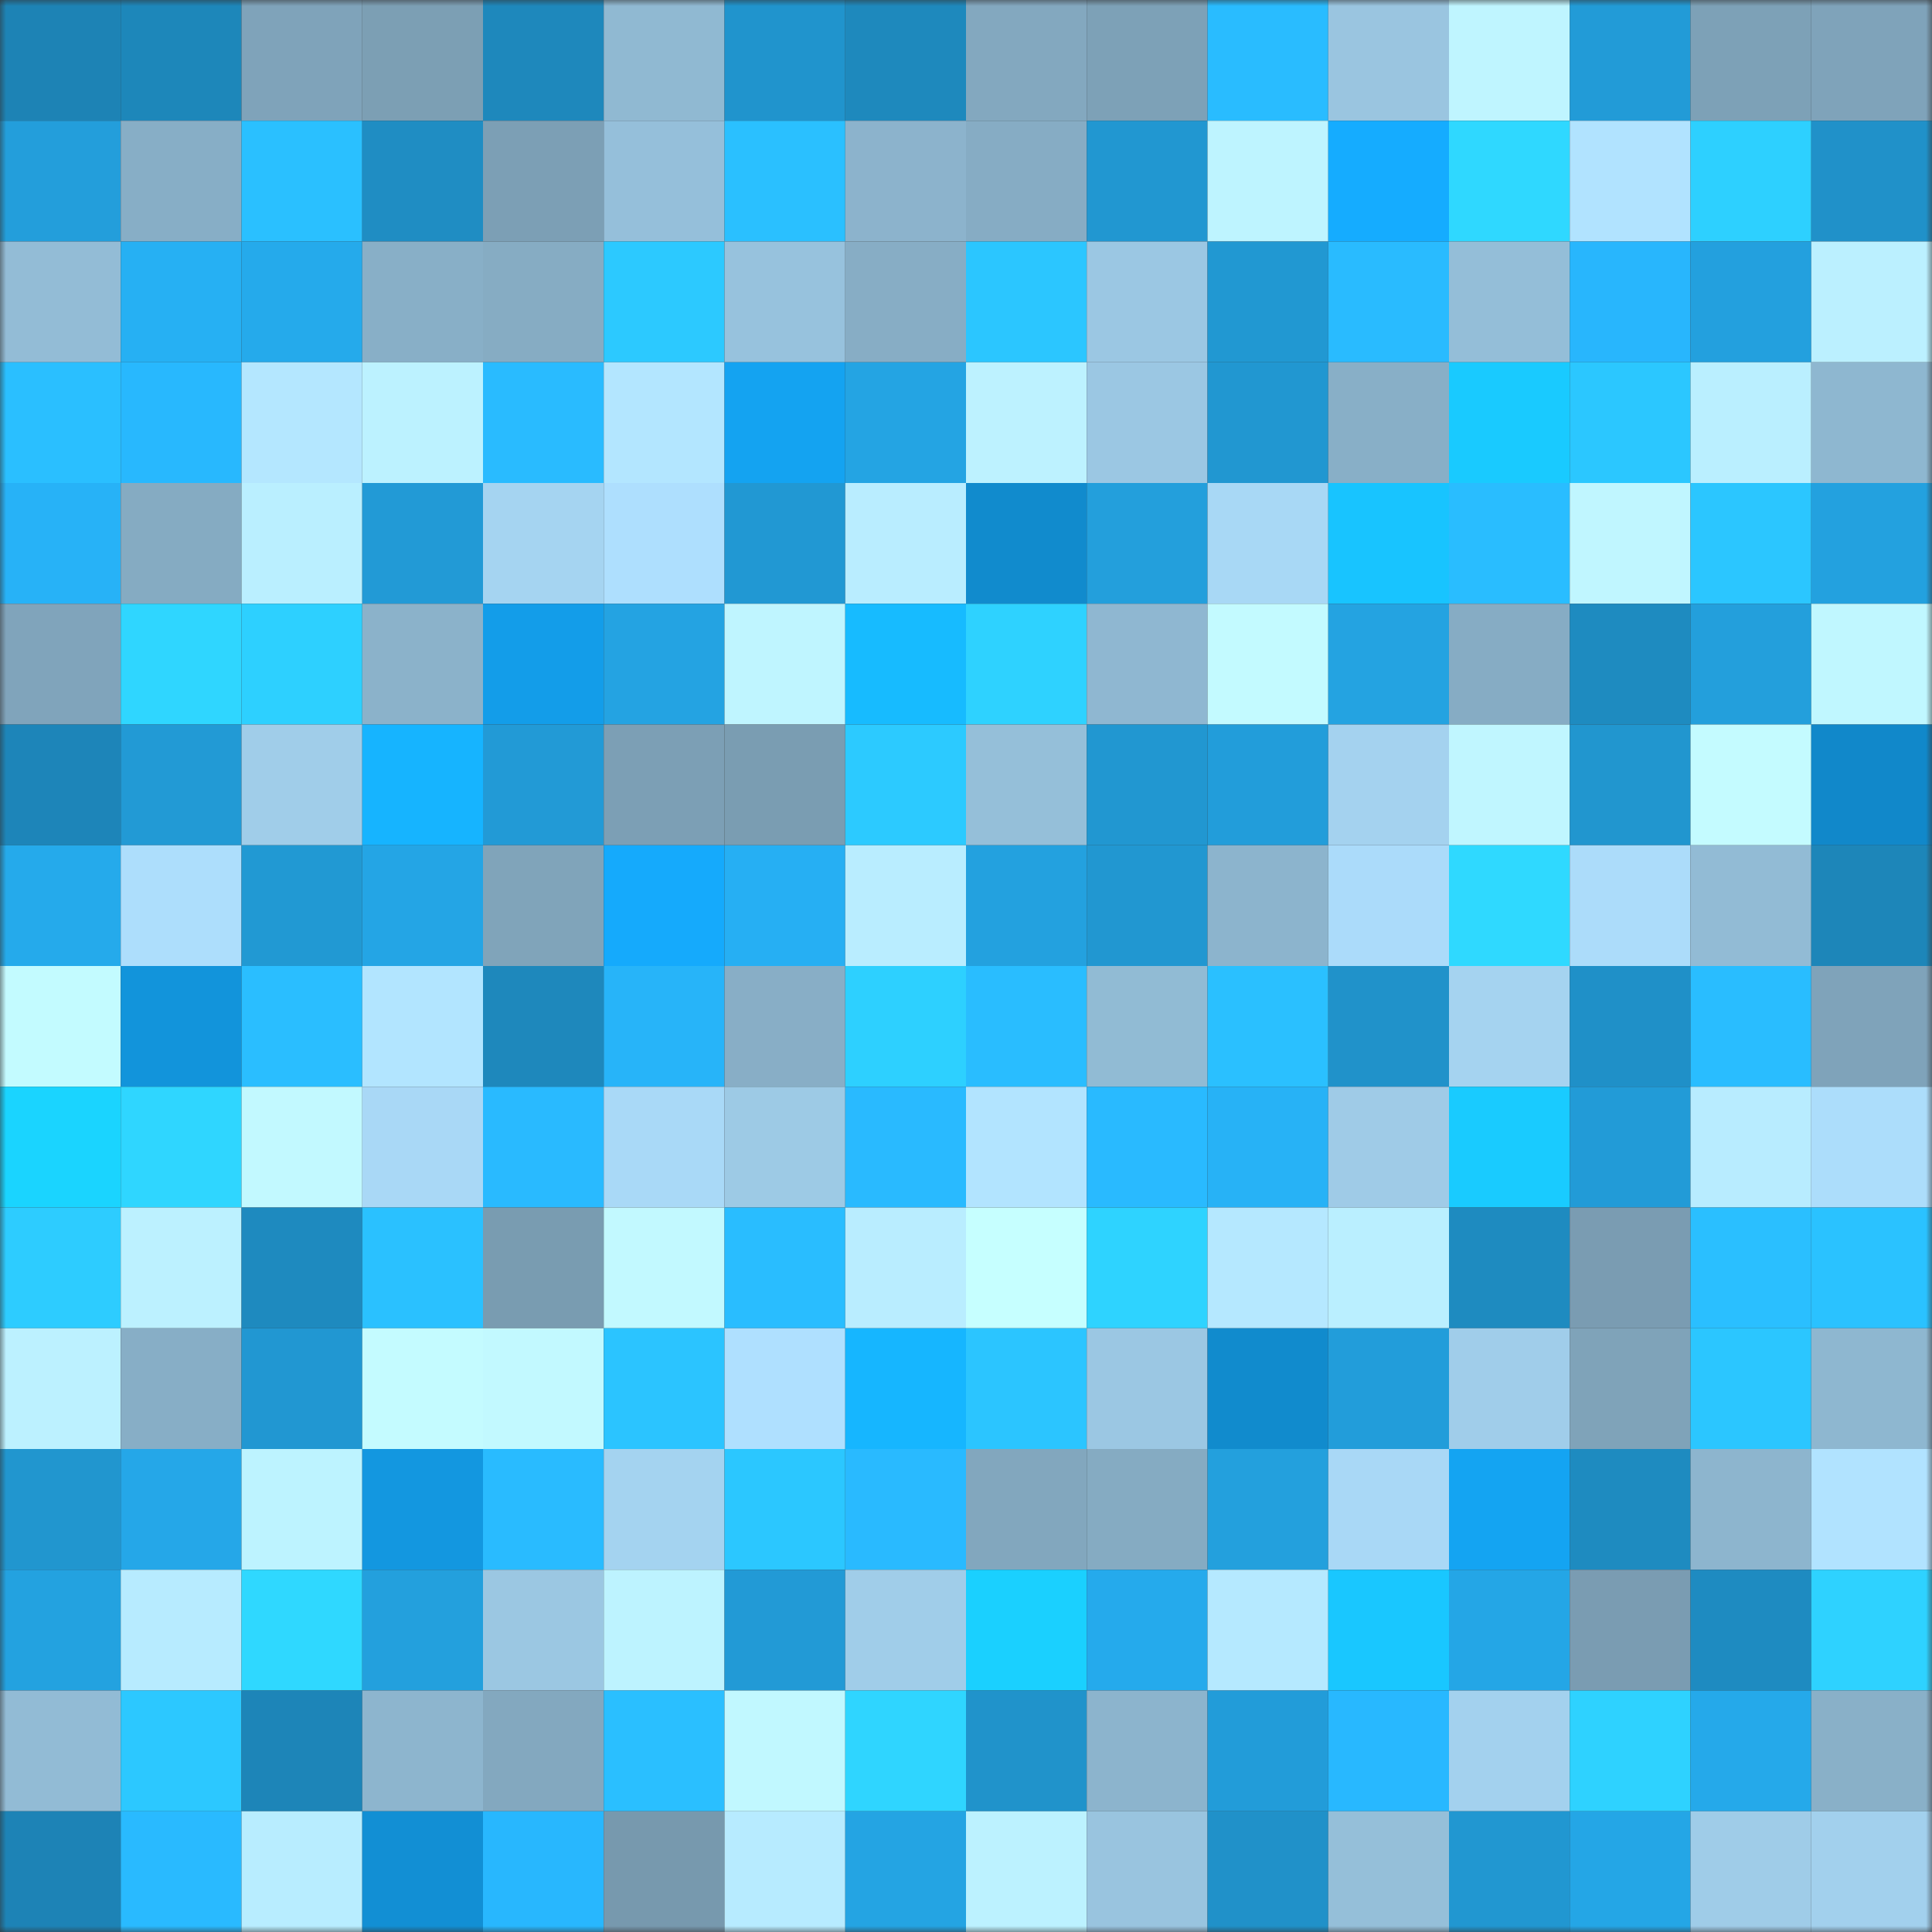 <svg viewBox="0 0 160 160" fill="none" role="img" xmlns="http://www.w3.org/2000/svg" width="240" height="240" name="ens%2Cthenath.eth"><rect x="0" y="0" width="160" height="160" fill="#333333" stroke="none"/><mask id="486043841" mask-type="alpha" maskUnits="userSpaceOnUse" x="0" y="0" width="160" height="160"><rect width="160" height="160" fill="#FFFFFF"></rect></mask><g mask="url(#486043841)"><rect x="0" y="0" width="10" height="10" fill="#1d83b5"></rect><rect x="10" y="0" width="10" height="10" fill="#1d87ba"></rect><rect x="20" y="0" width="10" height="10" fill="#7fa3ba"></rect><rect x="30" y="0" width="10" height="10" fill="#7c9fb4"></rect><rect x="40" y="0" width="10" height="10" fill="#1e88bc"></rect><rect x="50" y="0" width="10" height="10" fill="#90b9d2"></rect><rect x="60" y="0" width="10" height="10" fill="#2094cd"></rect><rect x="70" y="0" width="10" height="10" fill="#1e89bd"></rect><rect x="80" y="0" width="10" height="10" fill="#83a8bf"></rect><rect x="90" y="0" width="10" height="10" fill="#7da1b7"></rect><rect x="100" y="0" width="10" height="10" fill="#29bcff"></rect><rect x="110" y="0" width="10" height="10" fill="#9ac5e0"></rect><rect x="120" y="0" width="10" height="10" fill="#bff5ff"></rect><rect x="130" y="0" width="10" height="10" fill="#229bd7"></rect><rect x="140" y="0" width="10" height="10" fill="#7da1b7"></rect><rect x="150" y="0" width="10" height="10" fill="#7fa3ba"></rect><rect x="0" y="10" width="10" height="10" fill="#239edb"></rect><rect x="10" y="10" width="10" height="10" fill="#87aec6"></rect><rect x="20" y="10" width="10" height="10" fill="#2ac0ff"></rect><rect x="30" y="10" width="10" height="10" fill="#1f8dc3"></rect><rect x="40" y="10" width="10" height="10" fill="#7c9fb5"></rect><rect x="50" y="10" width="10" height="10" fill="#95bfda"></rect><rect x="60" y="10" width="10" height="10" fill="#2ac0ff"></rect><rect x="70" y="10" width="10" height="10" fill="#8cb3cc"></rect><rect x="80" y="10" width="10" height="10" fill="#86acc4"></rect><rect x="90" y="10" width="10" height="10" fill="#2197d1"></rect><rect x="100" y="10" width="10" height="10" fill="#bef4ff"></rect><rect x="110" y="10" width="10" height="10" fill="#15acff"></rect><rect x="120" y="10" width="10" height="10" fill="#2fd8ff"></rect><rect x="130" y="10" width="10" height="10" fill="#b1e3ff"></rect><rect x="140" y="10" width="10" height="10" fill="#2dd0ff"></rect><rect x="150" y="10" width="10" height="10" fill="#2091c9"></rect><rect x="0" y="20" width="10" height="10" fill="#93bcd6"></rect><rect x="10" y="20" width="10" height="10" fill="#26b0f3"></rect><rect x="20" y="20" width="10" height="10" fill="#25aaeb"></rect><rect x="30" y="20" width="10" height="10" fill="#88afc7"></rect><rect x="40" y="20" width="10" height="10" fill="#86acc3"></rect><rect x="50" y="20" width="10" height="10" fill="#2cc9ff"></rect><rect x="60" y="20" width="10" height="10" fill="#97c2dd"></rect><rect x="70" y="20" width="10" height="10" fill="#87adc5"></rect><rect x="80" y="20" width="10" height="10" fill="#2bc6ff"></rect><rect x="90" y="20" width="10" height="10" fill="#9bc7e3"></rect><rect x="100" y="20" width="10" height="10" fill="#2198d2"></rect><rect x="110" y="20" width="10" height="10" fill="#29bbff"></rect><rect x="120" y="20" width="10" height="10" fill="#94bed8"></rect><rect x="130" y="20" width="10" height="10" fill="#28b6fd"></rect><rect x="140" y="20" width="10" height="10" fill="#23a0de"></rect><rect x="150" y="20" width="10" height="10" fill="#bbf0ff"></rect><rect x="0" y="30" width="10" height="10" fill="#2abfff"></rect><rect x="10" y="30" width="10" height="10" fill="#28b8fe"></rect><rect x="20" y="30" width="10" height="10" fill="#b4e7ff"></rect><rect x="30" y="30" width="10" height="10" fill="#bcf2ff"></rect><rect x="40" y="30" width="10" height="10" fill="#29bbff"></rect><rect x="50" y="30" width="10" height="10" fill="#b3e6ff"></rect><rect x="60" y="30" width="10" height="10" fill="#14a3f1"></rect><rect x="70" y="30" width="10" height="10" fill="#24a4e3"></rect><rect x="80" y="30" width="10" height="10" fill="#bdf2ff"></rect><rect x="90" y="30" width="10" height="10" fill="#9bc7e3"></rect><rect x="100" y="30" width="10" height="10" fill="#2197d1"></rect><rect x="110" y="30" width="10" height="10" fill="#88afc7"></rect><rect x="120" y="30" width="10" height="10" fill="#19caff"></rect><rect x="130" y="30" width="10" height="10" fill="#2bc7ff"></rect><rect x="140" y="30" width="10" height="10" fill="#baefff"></rect><rect x="150" y="30" width="10" height="10" fill="#8eb7d0"></rect><rect x="0" y="40" width="10" height="10" fill="#27b2f7"></rect><rect x="10" y="40" width="10" height="10" fill="#85abc2"></rect><rect x="20" y="40" width="10" height="10" fill="#baefff"></rect><rect x="30" y="40" width="10" height="10" fill="#229ad6"></rect><rect x="40" y="40" width="10" height="10" fill="#a5d4f1"></rect><rect x="50" y="40" width="10" height="10" fill="#aedffe"></rect><rect x="60" y="40" width="10" height="10" fill="#2198d3"></rect><rect x="70" y="40" width="10" height="10" fill="#b9edff"></rect><rect x="80" y="40" width="10" height="10" fill="#118bcd"></rect><rect x="90" y="40" width="10" height="10" fill="#239fdc"></rect><rect x="100" y="40" width="10" height="10" fill="#a8d8f5"></rect><rect x="110" y="40" width="10" height="10" fill="#18c4ff"></rect><rect x="120" y="40" width="10" height="10" fill="#29bdff"></rect><rect x="130" y="40" width="10" height="10" fill="#c0f6ff"></rect><rect x="140" y="40" width="10" height="10" fill="#2bc6ff"></rect><rect x="150" y="40" width="10" height="10" fill="#23a1df"></rect><rect x="0" y="50" width="10" height="10" fill="#80a4bb"></rect><rect x="10" y="50" width="10" height="10" fill="#2fd6ff"></rect><rect x="20" y="50" width="10" height="10" fill="#2dd0ff"></rect><rect x="30" y="50" width="10" height="10" fill="#8bb2ca"></rect><rect x="40" y="50" width="10" height="10" fill="#139de9"></rect><rect x="50" y="50" width="10" height="10" fill="#24a3e2"></rect><rect x="60" y="50" width="10" height="10" fill="#bff5ff"></rect><rect x="70" y="50" width="10" height="10" fill="#17bbff"></rect><rect x="80" y="50" width="10" height="10" fill="#2ed2ff"></rect><rect x="90" y="50" width="10" height="10" fill="#8fb7d1"></rect><rect x="100" y="50" width="10" height="10" fill="#c3faff"></rect><rect x="110" y="50" width="10" height="10" fill="#24a3e1"></rect><rect x="120" y="50" width="10" height="10" fill="#86acc4"></rect><rect x="130" y="50" width="10" height="10" fill="#1e8bc0"></rect><rect x="140" y="50" width="10" height="10" fill="#239fdc"></rect><rect x="150" y="50" width="10" height="10" fill="#c0f7ff"></rect><rect x="0" y="60" width="10" height="10" fill="#1d85b9"></rect><rect x="10" y="60" width="10" height="10" fill="#229ad5"></rect><rect x="20" y="60" width="10" height="10" fill="#a0cde9"></rect><rect x="30" y="60" width="10" height="10" fill="#16b4ff"></rect><rect x="40" y="60" width="10" height="10" fill="#229ad6"></rect><rect x="50" y="60" width="10" height="10" fill="#7c9fb5"></rect><rect x="60" y="60" width="10" height="10" fill="#7a9db2"></rect><rect x="70" y="60" width="10" height="10" fill="#2ccaff"></rect><rect x="80" y="60" width="10" height="10" fill="#95bfd9"></rect><rect x="90" y="60" width="10" height="10" fill="#2197d1"></rect><rect x="100" y="60" width="10" height="10" fill="#229dda"></rect><rect x="110" y="60" width="10" height="10" fill="#a4d2ef"></rect><rect x="120" y="60" width="10" height="10" fill="#c0f6ff"></rect><rect x="130" y="60" width="10" height="10" fill="#2196cf"></rect><rect x="140" y="60" width="10" height="10" fill="#c4fbff"></rect><rect x="150" y="60" width="10" height="10" fill="#1188ca"></rect><rect x="0" y="70" width="10" height="10" fill="#25aaeb"></rect><rect x="10" y="70" width="10" height="10" fill="#addefc"></rect><rect x="20" y="70" width="10" height="10" fill="#2199d3"></rect><rect x="30" y="70" width="10" height="10" fill="#24a5e5"></rect><rect x="40" y="70" width="10" height="10" fill="#80a4ba"></rect><rect x="50" y="70" width="10" height="10" fill="#15aafc"></rect><rect x="60" y="70" width="10" height="10" fill="#26aff3"></rect><rect x="70" y="70" width="10" height="10" fill="#b9edff"></rect><rect x="80" y="70" width="10" height="10" fill="#23a1df"></rect><rect x="90" y="70" width="10" height="10" fill="#2197d1"></rect><rect x="100" y="70" width="10" height="10" fill="#8cb4cd"></rect><rect x="110" y="70" width="10" height="10" fill="#abdbfa"></rect><rect x="120" y="70" width="10" height="10" fill="#2fd9ff"></rect><rect x="130" y="70" width="10" height="10" fill="#acdcfa"></rect><rect x="140" y="70" width="10" height="10" fill="#92bbd5"></rect><rect x="150" y="70" width="10" height="10" fill="#1d86b9"></rect><rect x="0" y="80" width="10" height="10" fill="#c3fbff"></rect><rect x="10" y="80" width="10" height="10" fill="#1294db"></rect><rect x="20" y="80" width="10" height="10" fill="#2abeff"></rect><rect x="30" y="80" width="10" height="10" fill="#b2e5ff"></rect><rect x="40" y="80" width="10" height="10" fill="#1e88bc"></rect><rect x="50" y="80" width="10" height="10" fill="#27b4f9"></rect><rect x="60" y="80" width="10" height="10" fill="#88aec6"></rect><rect x="70" y="80" width="10" height="10" fill="#2dd0ff"></rect><rect x="80" y="80" width="10" height="10" fill="#29bdff"></rect><rect x="90" y="80" width="10" height="10" fill="#91bbd4"></rect><rect x="100" y="80" width="10" height="10" fill="#2ac0ff"></rect><rect x="110" y="80" width="10" height="10" fill="#2092ca"></rect><rect x="120" y="80" width="10" height="10" fill="#a5d3f0"></rect><rect x="130" y="80" width="10" height="10" fill="#1f90c8"></rect><rect x="140" y="80" width="10" height="10" fill="#29bdff"></rect><rect x="150" y="80" width="10" height="10" fill="#7fa3ba"></rect><rect x="0" y="90" width="10" height="10" fill="#1ad4ff"></rect><rect x="10" y="90" width="10" height="10" fill="#2fd6ff"></rect><rect x="20" y="90" width="10" height="10" fill="#c2f9ff"></rect><rect x="30" y="90" width="10" height="10" fill="#a9d8f6"></rect><rect x="40" y="90" width="10" height="10" fill="#29baff"></rect><rect x="50" y="90" width="10" height="10" fill="#a9d9f7"></rect><rect x="60" y="90" width="10" height="10" fill="#9dcae5"></rect><rect x="70" y="90" width="10" height="10" fill="#29baff"></rect><rect x="80" y="90" width="10" height="10" fill="#b2e4ff"></rect><rect x="90" y="90" width="10" height="10" fill="#29baff"></rect><rect x="100" y="90" width="10" height="10" fill="#27b2f6"></rect><rect x="110" y="90" width="10" height="10" fill="#9fcbe7"></rect><rect x="120" y="90" width="10" height="10" fill="#19cbff"></rect><rect x="130" y="90" width="10" height="10" fill="#229bd7"></rect><rect x="140" y="90" width="10" height="10" fill="#b8ecff"></rect><rect x="150" y="90" width="10" height="10" fill="#acddfb"></rect><rect x="0" y="100" width="10" height="10" fill="#2dccff"></rect><rect x="10" y="100" width="10" height="10" fill="#bcf1ff"></rect><rect x="20" y="100" width="10" height="10" fill="#1e8abf"></rect><rect x="30" y="100" width="10" height="10" fill="#2ac1ff"></rect><rect x="40" y="100" width="10" height="10" fill="#799cb1"></rect><rect x="50" y="100" width="10" height="10" fill="#c2f9ff"></rect><rect x="60" y="100" width="10" height="10" fill="#29bdff"></rect><rect x="70" y="100" width="10" height="10" fill="#b9edff"></rect><rect x="80" y="100" width="10" height="10" fill="#c6ffff"></rect><rect x="90" y="100" width="10" height="10" fill="#2ed3ff"></rect><rect x="100" y="100" width="10" height="10" fill="#b5e8ff"></rect><rect x="110" y="100" width="10" height="10" fill="#baefff"></rect><rect x="120" y="100" width="10" height="10" fill="#1e8bc0"></rect><rect x="130" y="100" width="10" height="10" fill="#7a9cb2"></rect><rect x="140" y="100" width="10" height="10" fill="#2abfff"></rect><rect x="150" y="100" width="10" height="10" fill="#2ac2ff"></rect><rect x="0" y="110" width="10" height="10" fill="#bcf1ff"></rect><rect x="10" y="110" width="10" height="10" fill="#87aec6"></rect><rect x="20" y="110" width="10" height="10" fill="#2197d2"></rect><rect x="30" y="110" width="10" height="10" fill="#c4fbff"></rect><rect x="40" y="110" width="10" height="10" fill="#c2f9ff"></rect><rect x="50" y="110" width="10" height="10" fill="#2bc4ff"></rect><rect x="60" y="110" width="10" height="10" fill="#afe0ff"></rect><rect x="70" y="110" width="10" height="10" fill="#16b6ff"></rect><rect x="80" y="110" width="10" height="10" fill="#2bc5ff"></rect><rect x="90" y="110" width="10" height="10" fill="#9bc7e3"></rect><rect x="100" y="110" width="10" height="10" fill="#118bcd"></rect><rect x="110" y="110" width="10" height="10" fill="#229dda"></rect><rect x="120" y="110" width="10" height="10" fill="#a0cdea"></rect><rect x="130" y="110" width="10" height="10" fill="#7fa3b9"></rect><rect x="140" y="110" width="10" height="10" fill="#2bc6ff"></rect><rect x="150" y="110" width="10" height="10" fill="#8eb7d0"></rect><rect x="0" y="120" width="10" height="10" fill="#2196cf"></rect><rect x="10" y="120" width="10" height="10" fill="#25a7e8"></rect><rect x="20" y="120" width="10" height="10" fill="#bdf3ff"></rect><rect x="30" y="120" width="10" height="10" fill="#1397e0"></rect><rect x="40" y="120" width="10" height="10" fill="#29bbff"></rect><rect x="50" y="120" width="10" height="10" fill="#a4d3f0"></rect><rect x="60" y="120" width="10" height="10" fill="#2bc7ff"></rect><rect x="70" y="120" width="10" height="10" fill="#29baff"></rect><rect x="80" y="120" width="10" height="10" fill="#82a7be"></rect><rect x="90" y="120" width="10" height="10" fill="#85abc2"></rect><rect x="100" y="120" width="10" height="10" fill="#23a0dd"></rect><rect x="110" y="120" width="10" height="10" fill="#a9d8f6"></rect><rect x="120" y="120" width="10" height="10" fill="#14a4f2"></rect><rect x="130" y="120" width="10" height="10" fill="#1e8bc0"></rect><rect x="140" y="120" width="10" height="10" fill="#8db5ce"></rect><rect x="150" y="120" width="10" height="10" fill="#b1e3ff"></rect><rect x="0" y="130" width="10" height="10" fill="#23a2e0"></rect><rect x="10" y="130" width="10" height="10" fill="#b7ebff"></rect><rect x="20" y="130" width="10" height="10" fill="#2fd8ff"></rect><rect x="30" y="130" width="10" height="10" fill="#23a0dd"></rect><rect x="40" y="130" width="10" height="10" fill="#9bc7e2"></rect><rect x="50" y="130" width="10" height="10" fill="#bdf3ff"></rect><rect x="60" y="130" width="10" height="10" fill="#229ad6"></rect><rect x="70" y="130" width="10" height="10" fill="#a0cde9"></rect><rect x="80" y="130" width="10" height="10" fill="#1ad0ff"></rect><rect x="90" y="130" width="10" height="10" fill="#25aaec"></rect><rect x="100" y="130" width="10" height="10" fill="#b5e9ff"></rect><rect x="110" y="130" width="10" height="10" fill="#19c7ff"></rect><rect x="120" y="130" width="10" height="10" fill="#24a6e6"></rect><rect x="130" y="130" width="10" height="10" fill="#7a9cb2"></rect><rect x="140" y="130" width="10" height="10" fill="#1e8bc1"></rect><rect x="150" y="130" width="10" height="10" fill="#2ed2ff"></rect><rect x="0" y="140" width="10" height="10" fill="#92bbd5"></rect><rect x="10" y="140" width="10" height="10" fill="#2cc8ff"></rect><rect x="20" y="140" width="10" height="10" fill="#1d85b8"></rect><rect x="30" y="140" width="10" height="10" fill="#8db5ce"></rect><rect x="40" y="140" width="10" height="10" fill="#83a8bf"></rect><rect x="50" y="140" width="10" height="10" fill="#2abfff"></rect><rect x="60" y="140" width="10" height="10" fill="#c1f8ff"></rect><rect x="70" y="140" width="10" height="10" fill="#2fd5ff"></rect><rect x="80" y="140" width="10" height="10" fill="#2093cb"></rect><rect x="90" y="140" width="10" height="10" fill="#8cb4cd"></rect><rect x="100" y="140" width="10" height="10" fill="#229cd9"></rect><rect x="110" y="140" width="10" height="10" fill="#28b8ff"></rect><rect x="120" y="140" width="10" height="10" fill="#a3d1ee"></rect><rect x="130" y="140" width="10" height="10" fill="#2ed2ff"></rect><rect x="140" y="140" width="10" height="10" fill="#25a9ea"></rect><rect x="150" y="140" width="10" height="10" fill="#89b0c8"></rect><rect x="0" y="150" width="10" height="10" fill="#1d83b6"></rect><rect x="10" y="150" width="10" height="10" fill="#29baff"></rect><rect x="20" y="150" width="10" height="10" fill="#b8edff"></rect><rect x="30" y="150" width="10" height="10" fill="#128fd4"></rect><rect x="40" y="150" width="10" height="10" fill="#28b7fe"></rect><rect x="50" y="150" width="10" height="10" fill="#7799ae"></rect><rect x="60" y="150" width="10" height="10" fill="#b7ebff"></rect><rect x="70" y="150" width="10" height="10" fill="#24a4e3"></rect><rect x="80" y="150" width="10" height="10" fill="#bcf2ff"></rect><rect x="90" y="150" width="10" height="10" fill="#99c4df"></rect><rect x="100" y="150" width="10" height="10" fill="#2091c9"></rect><rect x="110" y="150" width="10" height="10" fill="#95bfd9"></rect><rect x="120" y="150" width="10" height="10" fill="#2197d1"></rect><rect x="130" y="150" width="10" height="10" fill="#24a6e6"></rect><rect x="140" y="150" width="10" height="10" fill="#9fcce8"></rect><rect x="150" y="150" width="10" height="10" fill="#a2d0ed"></rect></g></svg>